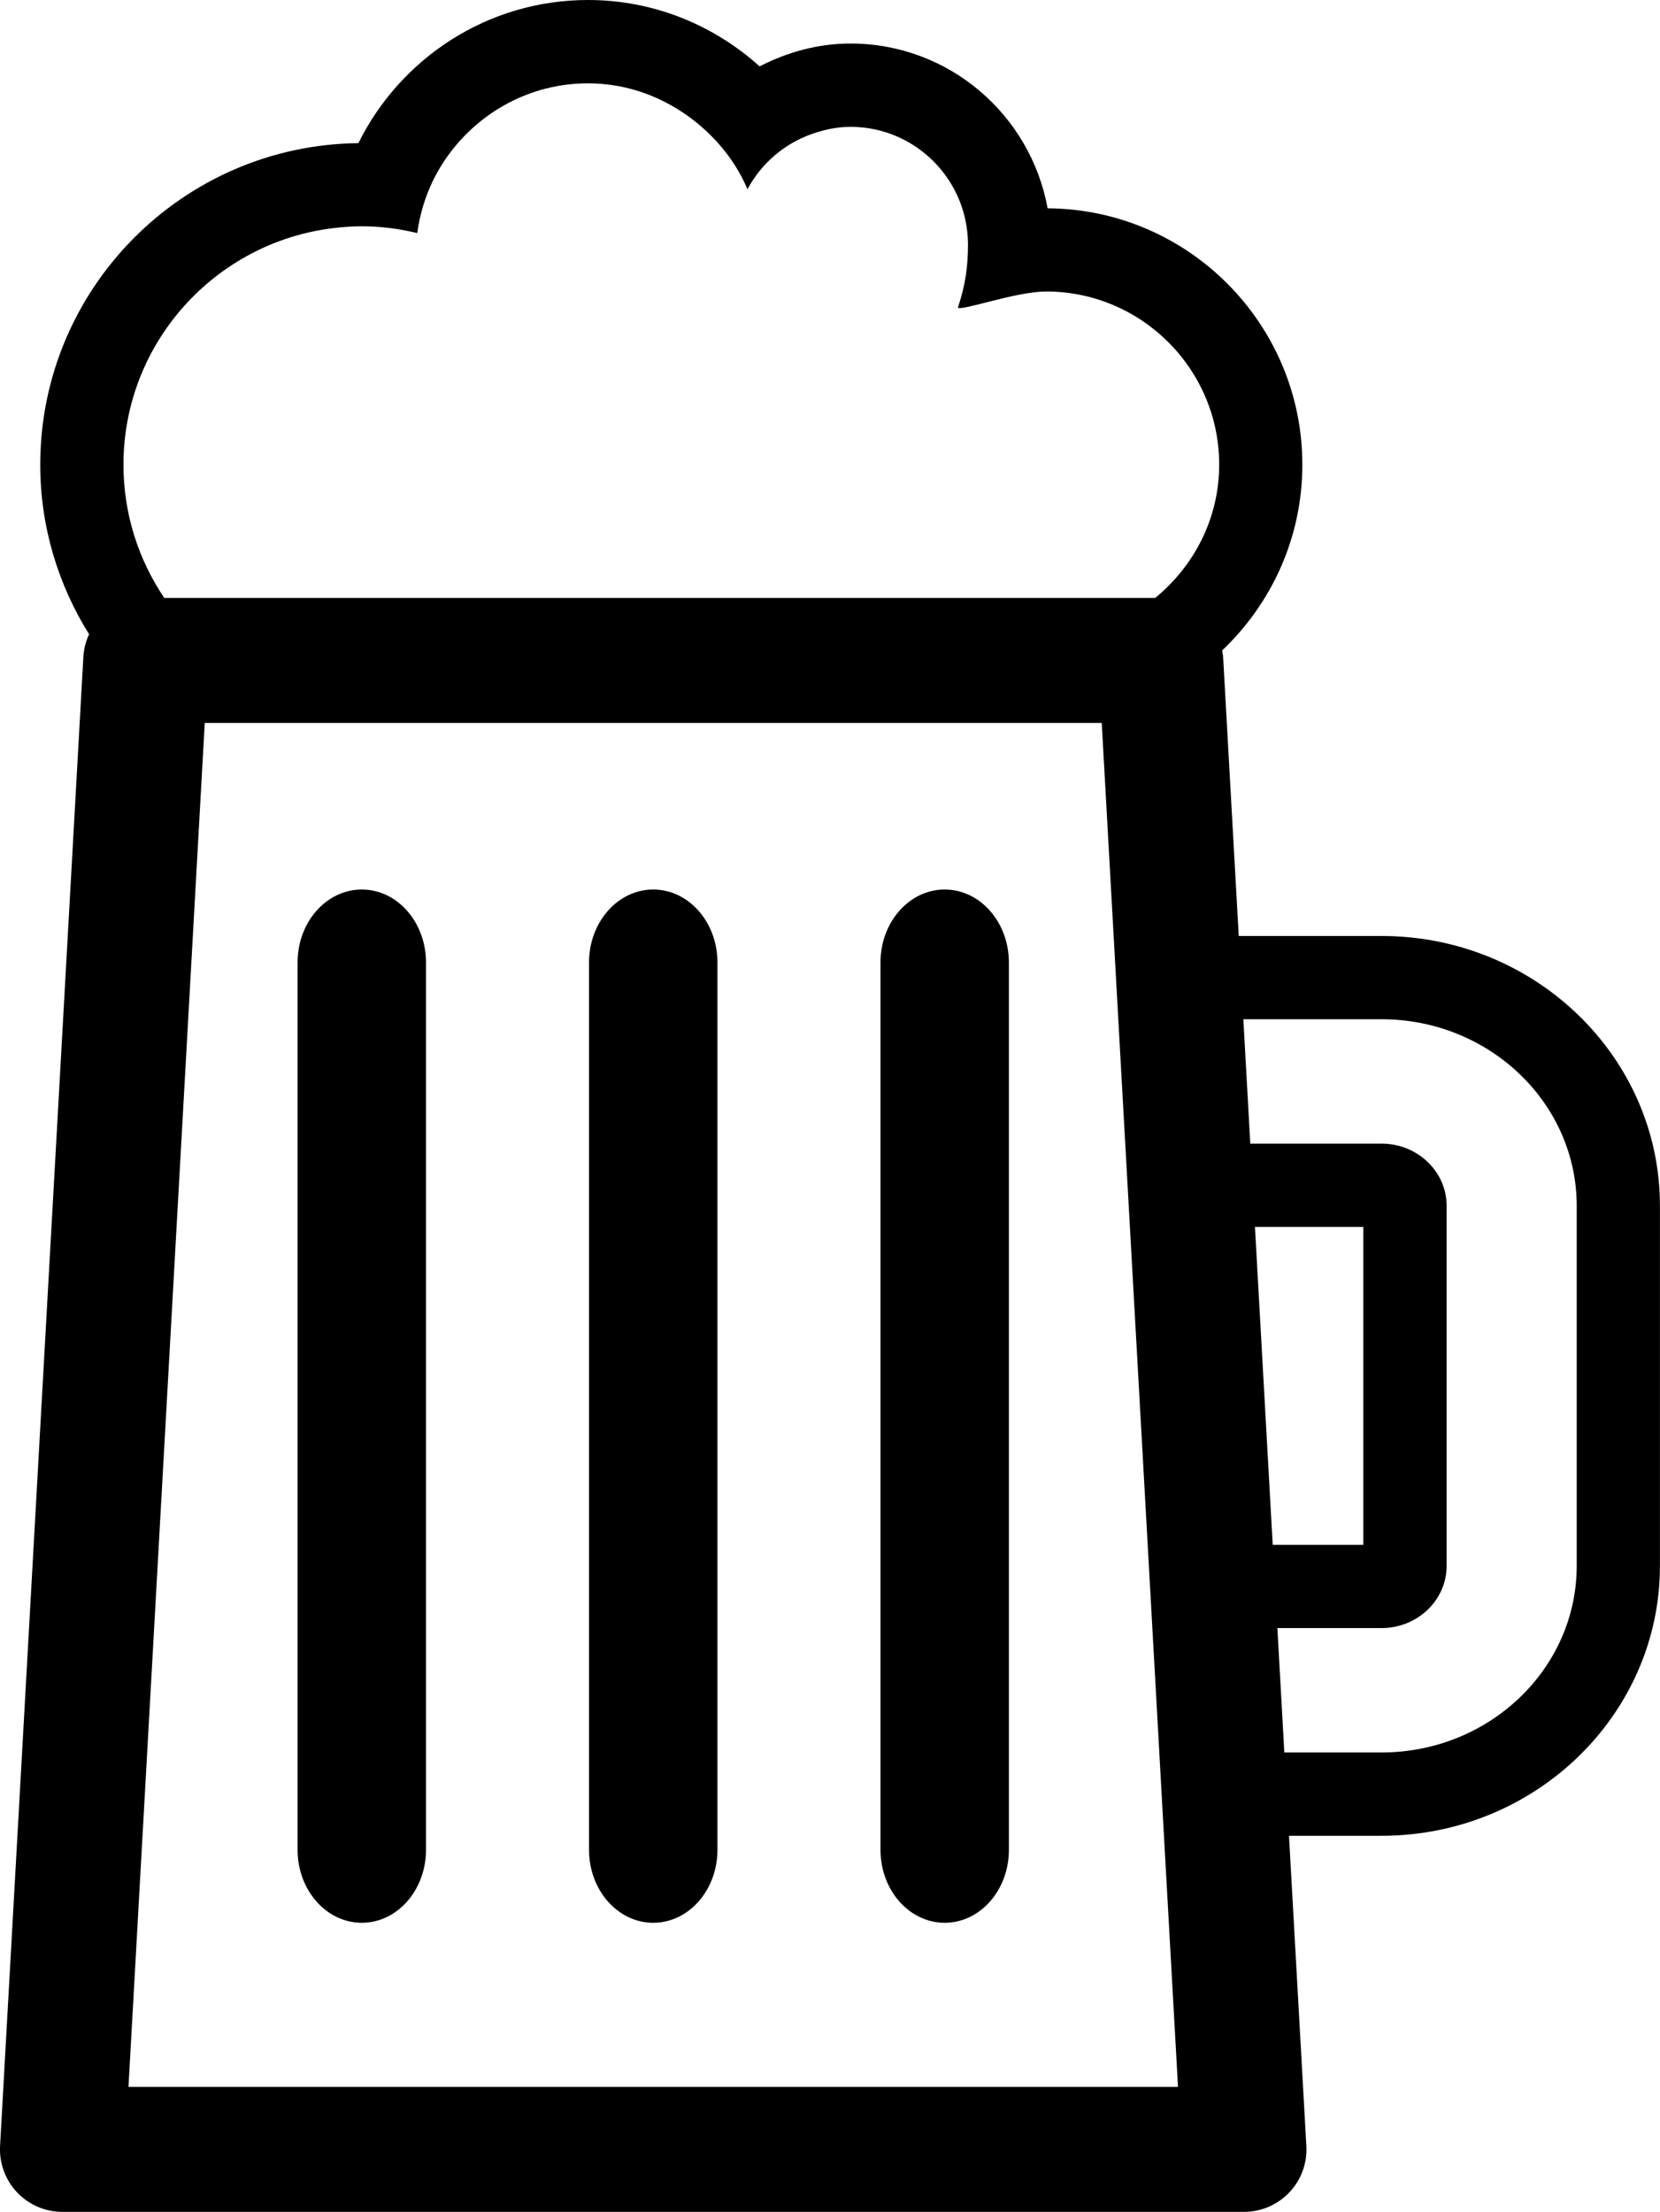<?xml version="1.0" encoding="utf-8"?>
<!-- Generator: Adobe Illustrator 17.0.2, SVG Export Plug-In . SVG Version: 6.00 Build 0)  -->
<!DOCTYPE svg PUBLIC "-//W3C//DTD SVG 1.0//EN" "http://www.w3.org/TR/2001/REC-SVG-20010904/DTD/svg10.dtd">
<svg version="1.0" id="Layer_1" xmlns="http://www.w3.org/2000/svg" xmlns:xlink="http://www.w3.org/1999/xlink" x="0px" y="0px"
	 width="24.873px" height="33.129px" viewBox="0 0 24.873 33.129" enable-background="new 0 0 24.873 33.129" xml:space="preserve">
<g>
	<path d="M5.421,13.323c-0.531,0-0.962,0.489-0.962,1.092v13.292c0,0.603,0.431,1.092,0.962,1.092s0.962-0.489,0.962-1.092V14.415
		C6.383,13.812,5.952,13.323,5.421,13.323z"/>
	<path d="M9.788,13.323c-0.531,0-0.962,0.489-0.962,1.092v13.292c0,0.603,0.431,1.092,0.962,1.092c0.531,0,0.962-0.489,0.962-1.092
		V14.415C10.75,13.812,10.319,13.323,9.788,13.323z"/>
	<path d="M14.155,13.323c-0.531,0-0.962,0.489-0.962,1.092v13.292c0,0.603,0.431,1.092,0.962,1.092c0.531,0,0.962-0.489,0.962-1.092
		V14.415C15.116,13.812,14.686,13.323,14.155,13.323z"/>
	<path d="M20.702,14.019h-2.141L18.327,9.84c-0.002-0.033-0.01-0.065-0.015-0.097c0.738-0.701,1.202-1.688,1.202-2.783
		c0-2.11-1.71-3.827-3.817-3.84c-0.255-1.401-1.479-2.468-2.952-2.468c-0.493,0-0.952,0.131-1.363,0.342
		C10.699,0.379,9.799,0,8.811,0C7.302,0,5.998,0.876,5.37,2.144C2.737,2.172,0.603,4.32,0.603,6.96c0,0.933,0.271,1.802,0.732,2.54
		C1.286,9.604,1.256,9.719,1.249,9.84L0.001,32.141c-0.014,0.257,0.078,0.509,0.254,0.695c0.177,0.187,0.422,0.293,0.68,0.293H18.64
		c0.257,0,0.503-0.106,0.68-0.293c0.177-0.186,0.269-0.438,0.254-0.695l-0.26-4.645h1.387c2.3,0,4.171-1.813,4.171-4.042V18.06
		C24.873,15.832,23.002,14.019,20.702,14.019z M4.994,3.417C5.134,3.4,5.277,3.389,5.421,3.389c0.287,0,0.564,0.038,0.831,0.102
		c0.059-0.432,0.219-0.83,0.465-1.167c0.472-0.649,1.232-1.076,2.093-1.076c0.6,0,1.146,0.213,1.586,0.556
		c0.347,0.271,0.63,0.619,0.804,1.03c0.209-0.389,0.557-0.688,0.981-0.833C12.359,1.94,12.546,1.9,12.744,1.9
		c0.852,0,1.564,0.609,1.725,1.415c0.022,0.111,0.035,0.226,0.035,0.344c0,0.321-0.035,0.603-0.152,0.95
		c0.064,0.049,0.866-0.239,1.307-0.242c0.005,0,0.01-0.001,0.015-0.001c1.43,0,2.594,1.164,2.594,2.593
		c0,0.807-0.378,1.521-0.959,1.997H9.733H8.378H2.462C2.076,8.386,1.85,7.699,1.85,6.96C1.85,5.136,3.226,3.629,4.994,3.417z
		 M1.925,31.258L3.05,11.15l0.018-0.322h5.215h8.225l0.2,3.573l0.077,1.382l0.574,10.253l0.074,1.328l0.218,3.893H1.925z
		 M18.804,18.377h1.624v4.761h-1.358L18.804,18.377z M23.625,23.454c0,1.541-1.311,2.794-2.924,2.794h-1.457l-0.104-1.863h1.561
		c0.537,0,0.975-0.418,0.975-0.931V18.06c0-0.513-0.437-0.931-0.975-0.931h-1.967l-0.104-1.863h2.071
		c1.612,0,2.924,1.253,2.924,2.794V23.454z"/>
</g>
</svg>
